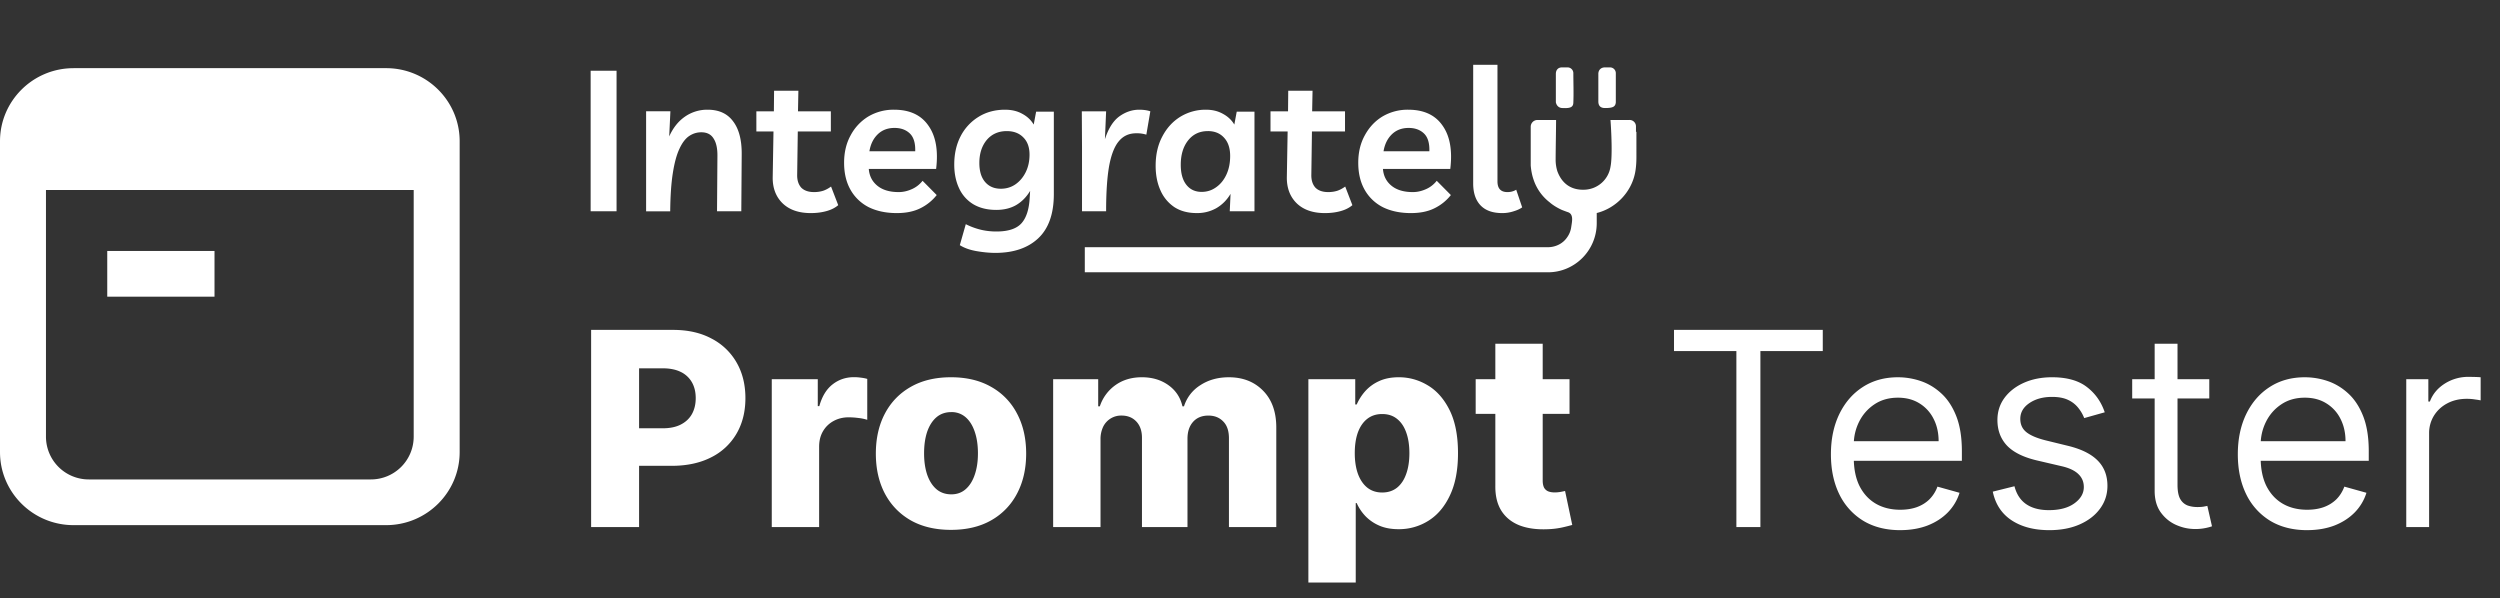 <svg width="163" height="39" fill="none" xmlns="http://www.w3.org/2000/svg"><rect width="100%" height="100%" fill="#333333" stroke="none"/><path d="M38.541 34.365V21.509h5.343c.968 0 1.803.188 2.507.565a3.97 3.97 0 0 1 1.635 1.563c.383.665.575 1.44.575 2.322 0 .888-.196 1.664-.588 2.33a3.93 3.93 0 0 1-1.66 1.537c-.72.364-1.575.546-2.564.546h-3.296v-2.448h2.715c.471 0 .865-.081 1.18-.244.32-.164.563-.392.727-.685.164-.297.246-.642.246-1.036 0-.397-.082-.74-.246-1.029a1.65 1.65 0 0 0-.726-.678c-.32-.159-.714-.238-1.181-.238h-1.54v10.351H38.54zm11.778 0v-9.642h3v1.758h.1c.178-.637.466-1.11.866-1.42.4-.313.865-.47 1.395-.47.144 0 .29.01.443.031.151.017.292.044.422.082v2.668a2.963 2.963 0 0 0-.58-.12 5.157 5.157 0 0 0-.632-.043c-.366 0-.697.081-.991.244-.29.16-.52.383-.688.672-.165.285-.247.62-.247 1.005v5.235H50.32zm11.687.182c-1.02 0-1.895-.207-2.627-.621-.729-.419-1.29-1-1.686-1.746-.392-.749-.588-1.617-.588-2.605 0-.991.196-1.86.588-2.605.395-.749.957-1.33 1.686-1.745.732-.419 1.608-.628 2.627-.628 1.018 0 1.892.21 2.62.628a4.197 4.197 0 0 1 1.686 1.745c.396.745.594 1.614.594 2.605 0 .988-.198 1.856-.594 2.605a4.245 4.245 0 0 1-1.686 1.745c-.728.415-1.602.622-2.62.622zm.019-2.316c.37 0 .684-.113.94-.34.257-.225.453-.54.588-.94.139-.403.208-.867.208-1.395 0-.535-.07-1.004-.208-1.406-.135-.401-.33-.715-.587-.941a1.374 1.374 0 0 0-.941-.34c-.383 0-.708.114-.973.34-.26.226-.46.54-.6.941-.134.402-.202.87-.202 1.407 0 .527.068.991.202 1.393.14.402.34.716.6.942.265.226.59.339.973.339zm6.64 2.134v-9.642h2.937v1.77h.107a2.746 2.746 0 0 1 1.023-1.387c.48-.34 1.053-.509 1.718-.509.674 0 1.25.172 1.73.515s.785.804.915 1.381h.102a2.503 2.503 0 0 1 1.06-1.375c.527-.347 1.148-.52 1.863-.52.918 0 1.663.292 2.236.878.572.582.858 1.381.858 2.398v6.491h-3.087v-5.788c0-.481-.124-.847-.373-1.098-.248-.256-.57-.383-.966-.383-.425 0-.76.138-1.004.414-.24.272-.36.638-.36 1.099v5.756h-2.968v-5.82c0-.447-.122-.8-.366-1.06-.245-.26-.566-.39-.966-.39a1.296 1.296 0 0 0-1.2.734 1.88 1.88 0 0 0-.17.83v5.706h-3.089zm16.641 3.616V24.723h3.056v1.65h.095a3.36 3.36 0 0 1 .537-.847 2.69 2.69 0 0 1 .896-.665c.367-.176.804-.264 1.314-.264.673 0 1.303.176 1.888.528.589.351 1.065.893 1.427 1.625.362.733.543 1.666.543 2.8 0 1.092-.174 2.007-.524 2.743-.345.737-.812 1.29-1.402 1.658a3.587 3.587 0 0 1-1.951.552c-.489 0-.912-.08-1.27-.239a2.766 2.766 0 0 1-.903-.627 3.025 3.025 0 0 1-.555-.835h-.063v5.179h-3.088zm3.025-8.437c0 .519.07.97.208 1.356.143.385.347.684.613.898.269.209.591.313.965.313.38 0 .701-.104.967-.313.265-.214.465-.513.6-.898.138-.385.208-.837.208-1.356 0-.519-.07-.969-.208-1.35-.135-.38-.335-.676-.6-.885-.261-.21-.583-.314-.967-.314-.378 0-.7.103-.965.308-.266.205-.47.498-.613.879-.139.38-.208.835-.208 1.362zm14.002-4.821v2.26h-6.119v-2.26h6.119zm-4.837-2.31h3.088v8.92c0 .188.03.341.088.458a.551.551 0 0 0 .272.245c.117.046.259.07.423.07.118 0 .242-.011.372-.032.135-.025.236-.046.303-.063l.468 2.216a14.26 14.26 0 0 1-.626.157 5.188 5.188 0 0 1-.953.12c-.724.033-1.345-.051-1.863-.252-.514-.205-.907-.523-1.18-.954-.27-.431-.4-.973-.392-1.626v-9.26zm11.649.477v-1.381h9.7v1.38h-4.067v11.476h-1.566V22.89h-4.067zm14.752 11.676c-.934 0-1.74-.205-2.418-.615a4.133 4.133 0 0 1-1.56-1.733c-.362-.745-.543-1.611-.543-2.599 0-.987.181-1.858.543-2.611.366-.758.876-1.348 1.528-1.77.657-.427 1.423-.64 2.299-.64a4.62 4.62 0 0 1 1.496.25c.493.168.942.44 1.346.816.403.373.726.867.966 1.482.239.615.36 1.373.36 2.272v.628h-7.477v-1.28h5.961c0-.544-.109-1.03-.328-1.457a2.474 2.474 0 0 0-.922-1.01c-.396-.247-.863-.37-1.402-.37-.594 0-1.107.146-1.541.439-.429.288-.76.665-.991 1.13a3.298 3.298 0 0 0-.347 1.493v.854c0 .728.126 1.346.378 1.852.257.502.613.885 1.068 1.149.454.26.983.389 1.584.389.392 0 .745-.054 1.061-.163.32-.113.596-.28.827-.502a2.27 2.27 0 0 0 .537-.842l1.44.402a3.172 3.172 0 0 1-.764 1.28c-.358.365-.8.65-1.326.855-.526.2-1.118.3-1.775.3zm13.332-7.684-1.339.377a2.466 2.466 0 0 0-.372-.647 1.806 1.806 0 0 0-.657-.527c-.278-.138-.633-.207-1.068-.207-.593 0-1.087.136-1.483.408-.392.268-.587.609-.587 1.023 0 .368.134.66.404.873.269.213.69.391 1.263.533l1.439.352c.868.21 1.514.53 1.939.96.425.427.637.977.637 1.651 0 .553-.159 1.046-.479 1.482-.316.435-.758.778-1.327 1.03-.568.25-1.229.376-1.982.376-.989 0-1.808-.214-2.457-.64-.648-.427-1.059-1.05-1.231-1.871l1.414-.352c.135.52.39.909.765 1.168.379.26.873.39 1.483.39.695 0 1.247-.147 1.655-.44.413-.297.619-.653.619-1.067 0-.335-.118-.616-.354-.842-.235-.23-.598-.401-1.086-.514l-1.616-.377c-.889-.21-1.541-.534-1.958-.973-.413-.444-.619-.998-.619-1.664 0-.544.154-1.025.461-1.443.311-.419.735-.747 1.269-.986.539-.238 1.15-.358 1.831-.358.96 0 1.714.21 2.261.628.552.418.943.97 1.175 1.657zm6.816-2.16v1.256h-5.026v-1.255h5.026zm-3.561-2.31h1.49v9.19c0 .42.061.733.183.942a.945.945 0 0 0 .48.415c.198.067.406.1.625.1.164 0 .299-.008.404-.025l.253-.05.303 1.33a3.067 3.067 0 0 1-.424.114 3.12 3.12 0 0 1-.688.063c-.421 0-.833-.09-1.237-.27-.4-.18-.733-.454-.998-.823-.261-.368-.391-.833-.391-1.393v-9.592zm9.943 12.154c-.934 0-1.741-.205-2.419-.615a4.137 4.137 0 0 1-1.559-1.733c-.362-.745-.543-1.611-.543-2.599 0-.987.181-1.858.543-2.611.366-.758.876-1.348 1.528-1.77.657-.427 1.423-.64 2.299-.64a4.62 4.62 0 0 1 1.496.25c.492.168.941.44 1.345.816.404.373.726.867.966 1.482s.36 1.373.36 2.272v.628h-7.476v-1.28h5.961c0-.544-.11-1.03-.328-1.457a2.463 2.463 0 0 0-.923-1.01c-.395-.247-.862-.37-1.401-.37-.594 0-1.108.146-1.541.439-.43.288-.76.665-.991 1.13a3.298 3.298 0 0 0-.348 1.493v.854c0 .728.126 1.346.379 1.852.256.502.613.885 1.067 1.149.454.26.983.389 1.585.389.391 0 .745-.054 1.061-.163.32-.113.595-.28.828-.502.231-.226.41-.507.536-.842l1.44.402a3.172 3.172 0 0 1-.764 1.28c-.359.365-.8.65-1.326.855-.527.2-1.118.3-1.775.3zm6.461-.201v-9.642h1.44v1.456h.101c.176-.477.497-.864.96-1.161a2.837 2.837 0 0 1 1.566-.446c.109 0 .246.002.41.006.164.005.288.01.373.02v1.506a4.453 4.453 0 0 0-.348-.057 3.437 3.437 0 0 0-.562-.044c-.471 0-.892.099-1.263.295-.366.193-.656.46-.871.804a2.16 2.16 0 0 0-.316 1.161v6.102h-1.49zM38.51 13.776V4.61H40.2v9.166H38.51zm3.616 0v-6.52h1.584l-.078 1.64c.251-.56.593-.99 1.026-1.29a2.53 2.53 0 0 1 1.48-.453c.737 0 1.29.254 1.663.762.38.5.567 1.218.558 2.156l-.026 3.705H46.75l.026-3.576c.009-.508-.073-.895-.247-1.162-.164-.275-.433-.413-.805-.413-.286 0-.55.082-.792.245-.242.164-.455.444-.636.84-.182.387-.325.916-.429 1.587-.104.663-.16 1.49-.169 2.48h-1.571zm10.734.117c-.788 0-1.403-.216-1.844-.646-.433-.43-.645-.994-.636-1.691l.051-2.983h-1.116V7.257h1.142l.013-1.343h1.585l-.026 1.343h2.143v1.316h-2.156l-.04 2.815c-.008.353.079.633.26.84.191.197.472.296.845.296.199 0 .385-.026.558-.077.173-.052.355-.147.546-.284l.467 1.213c-.199.172-.454.301-.766.387-.312.087-.654.13-1.026.13zm5.617 0c-.71 0-1.325-.13-1.844-.388a2.831 2.831 0 0 1-1.182-1.136c-.277-.49-.416-1.076-.416-1.756 0-.68.143-1.278.429-1.794a3.168 3.168 0 0 1 1.156-1.227 3.221 3.221 0 0 1 1.675-.439c1.013 0 1.758.345 2.234 1.033.485.68.654 1.623.506 2.828h-4.39c.035.456.222.822.56 1.097.337.275.8.413 1.389.413.277 0 .554-.06.831-.18.286-.121.528-.306.727-.556l.922.93a3.09 3.09 0 0 1-1.078.865c-.415.206-.922.31-1.519.31zm-.156-5.552c-.441 0-.805.138-1.09.413-.287.276-.468.646-.546 1.11h2.987c.017-.533-.1-.92-.35-1.161-.252-.241-.585-.362-1-.362zm6.571 8.147c-.38 0-.792-.04-1.234-.117-.433-.077-.792-.206-1.078-.387l.39-1.368c.286.146.593.262.922.348.338.086.697.13 1.078.13.77 0 1.316-.182 1.636-.543.32-.361.498-.93.533-1.704l.026-.4c-.243.404-.55.714-.922.93-.364.206-.792.309-1.286.309-.589 0-1.09-.125-1.506-.374a2.363 2.363 0 0 1-.922-1.046c-.208-.448-.312-.96-.312-1.537 0-.697.138-1.312.415-1.846a3.188 3.188 0 0 1 1.17-1.265c.501-.31 1.077-.465 1.726-.465.433 0 .81.09 1.13.271.32.173.567.405.74.698l.157-.84h1.155v5.371c0 1.282-.337 2.242-1.013 2.88-.675.636-1.61.955-2.805.955zm.754-7.94c-.546 0-.983.193-1.312.58-.32.388-.48.887-.48 1.498 0 .534.125.947.376 1.24.25.292.593.439 1.026.439.355 0 .67-.095.948-.284.286-.198.51-.465.675-.8.165-.337.247-.715.247-1.137 0-.482-.134-.856-.403-1.123-.268-.276-.627-.413-1.078-.413zm9.096.232a2.047 2.047 0 0 0-.662-.09c-.468 0-.844.172-1.13.516-.286.336-.498.878-.636 1.627-.13.74-.195 1.721-.195 2.943h-1.572V9.568l-.013-2.311h1.585l-.078 1.82c.225-.697.537-1.192.935-1.485.407-.292.84-.439 1.299-.439.138 0 .268.009.389.026s.234.043.338.078l-.26 1.523zm7.05-1.498v6.494H80.18l.052-1.136c-.234.396-.541.706-.923.93a2.52 2.52 0 0 1-1.285.322c-.572 0-1.057-.129-1.455-.387a2.53 2.53 0 0 1-.908-1.097c-.209-.465-.313-.999-.313-1.601 0-.723.143-1.356.43-1.898.285-.55.674-.981 1.168-1.29a3.15 3.15 0 0 1 1.688-.466c.416 0 .783.09 1.104.271.32.173.567.405.74.698l.156-.84h1.156zm-3.04 1.266c-.537 0-.965.202-1.286.606-.32.405-.48.934-.48 1.588 0 .56.12.994.363 1.304.243.31.576.465 1 .465.347 0 .658-.099.935-.297.286-.198.512-.473.676-.826.165-.353.247-.758.247-1.214 0-.507-.13-.903-.39-1.187-.26-.293-.615-.44-1.065-.44zm7.63 5.345c-.787 0-1.402-.216-1.844-.646-.432-.43-.644-.994-.636-1.691l.052-2.983h-1.117V7.257h1.143l.013-1.343h1.585l-.026 1.343h2.143v1.316h-2.156l-.04 2.815c-.008.353.079.633.26.84.191.197.472.296.844.296.2 0 .386-.026.559-.077.173-.052.355-.147.546-.284l.467 1.213c-.2.172-.454.301-.766.387-.312.087-.654.13-1.026.13zm5.618 0c-.71 0-1.325-.13-1.844-.388a2.837 2.837 0 0 1-1.183-1.136c-.276-.49-.415-1.076-.415-1.756 0-.68.143-1.278.43-1.794.285-.525.67-.934 1.154-1.227a3.222 3.222 0 0 1 1.676-.439c1.013 0 1.758.345 2.234 1.033.484.68.653 1.623.506 2.828h-4.39c.035.456.221.822.559 1.097.338.275.801.413 1.39.413.276 0 .553-.06.831-.18.286-.121.528-.306.727-.556l.922.93c-.294.37-.653.658-1.078.865-.415.206-.922.31-1.52.31zm-.156-5.552c-.441 0-.805.138-1.091.413-.286.276-.468.646-.546 1.11h2.988c.017-.533-.1-.92-.351-1.161s-.585-.362-1-.362zm6.103 5.552c-.623 0-1.095-.168-1.415-.504-.32-.336-.48-.813-.48-1.433V4.223h1.583v7.604c0 .465.217.697.65.697.217 0 .407-.052.572-.155l.389 1.15c-.138.102-.325.188-.558.257a2.34 2.34 0 0 1-.74.117zM101.878 7.044c.509.027.704-.056.704-.369.027-.562 0-1.35 0-1.913a.377.377 0 0 0-.371-.368h-.371c-.249 0-.398.165-.398.424v1.848c.046.24.214.378.436.378zM104.648 7.044c.509 0 .676-.083.703-.369V4.762a.376.376 0 0 0-.37-.368h-.343c-.249 0-.426.165-.426.424V6.638c.009.268.148.406.436.406z" fill="#fff"/><path d="M106.665 8.603v-.376a.416.416 0 0 0-.424-.405h-1.238c.055.715.138 2.4 0 3.058a1.773 1.773 0 0 1-1.635 1.486c-.868.056-1.515-.348-1.829-1.204a2.536 2.536 0 0 1-.111-.799c0-.517.028-1.967.028-2.54h-1.228a.44.44 0 0 0-.425.432v2.54c.027.311.083.63.193.94a3.1 3.1 0 0 0 1.044 1.458c.222.198.536.376.785.49.139.056.37.14.37.14.425.113.305.602.249.978a1.485 1.485 0 0 1-.277.686c-.277.405-.757.63-1.238.63h-30.2v1.636h30.2c1.747 0 3.178-1.429 3.178-3.206v-.658c1.238-.31 2.254-1.345 2.503-2.633.055-.282.084-.63.084-1.006V8.593h-.029v.01z" fill="#fff"/><path fill-rule="evenodd" clip-rule="evenodd" d="M4.795 4.445C2.147 4.445 0 6.58 0 9.212v20.26c0 2.632 2.147 4.767 4.795 4.767h20.38c2.648 0 4.795-2.135 4.795-4.767V9.211c0-2.632-2.147-4.767-4.795-4.767H4.795zm22.178 7.945H2.997v16.088a2.789 2.789 0 0 0 2.797 2.781h18.382a2.789 2.789 0 0 0 2.797-2.78V12.39z" fill="#fff"/><path d="M13.986 16.363H6.993v2.98h6.993v-2.98z" fill="#fff"/></svg>